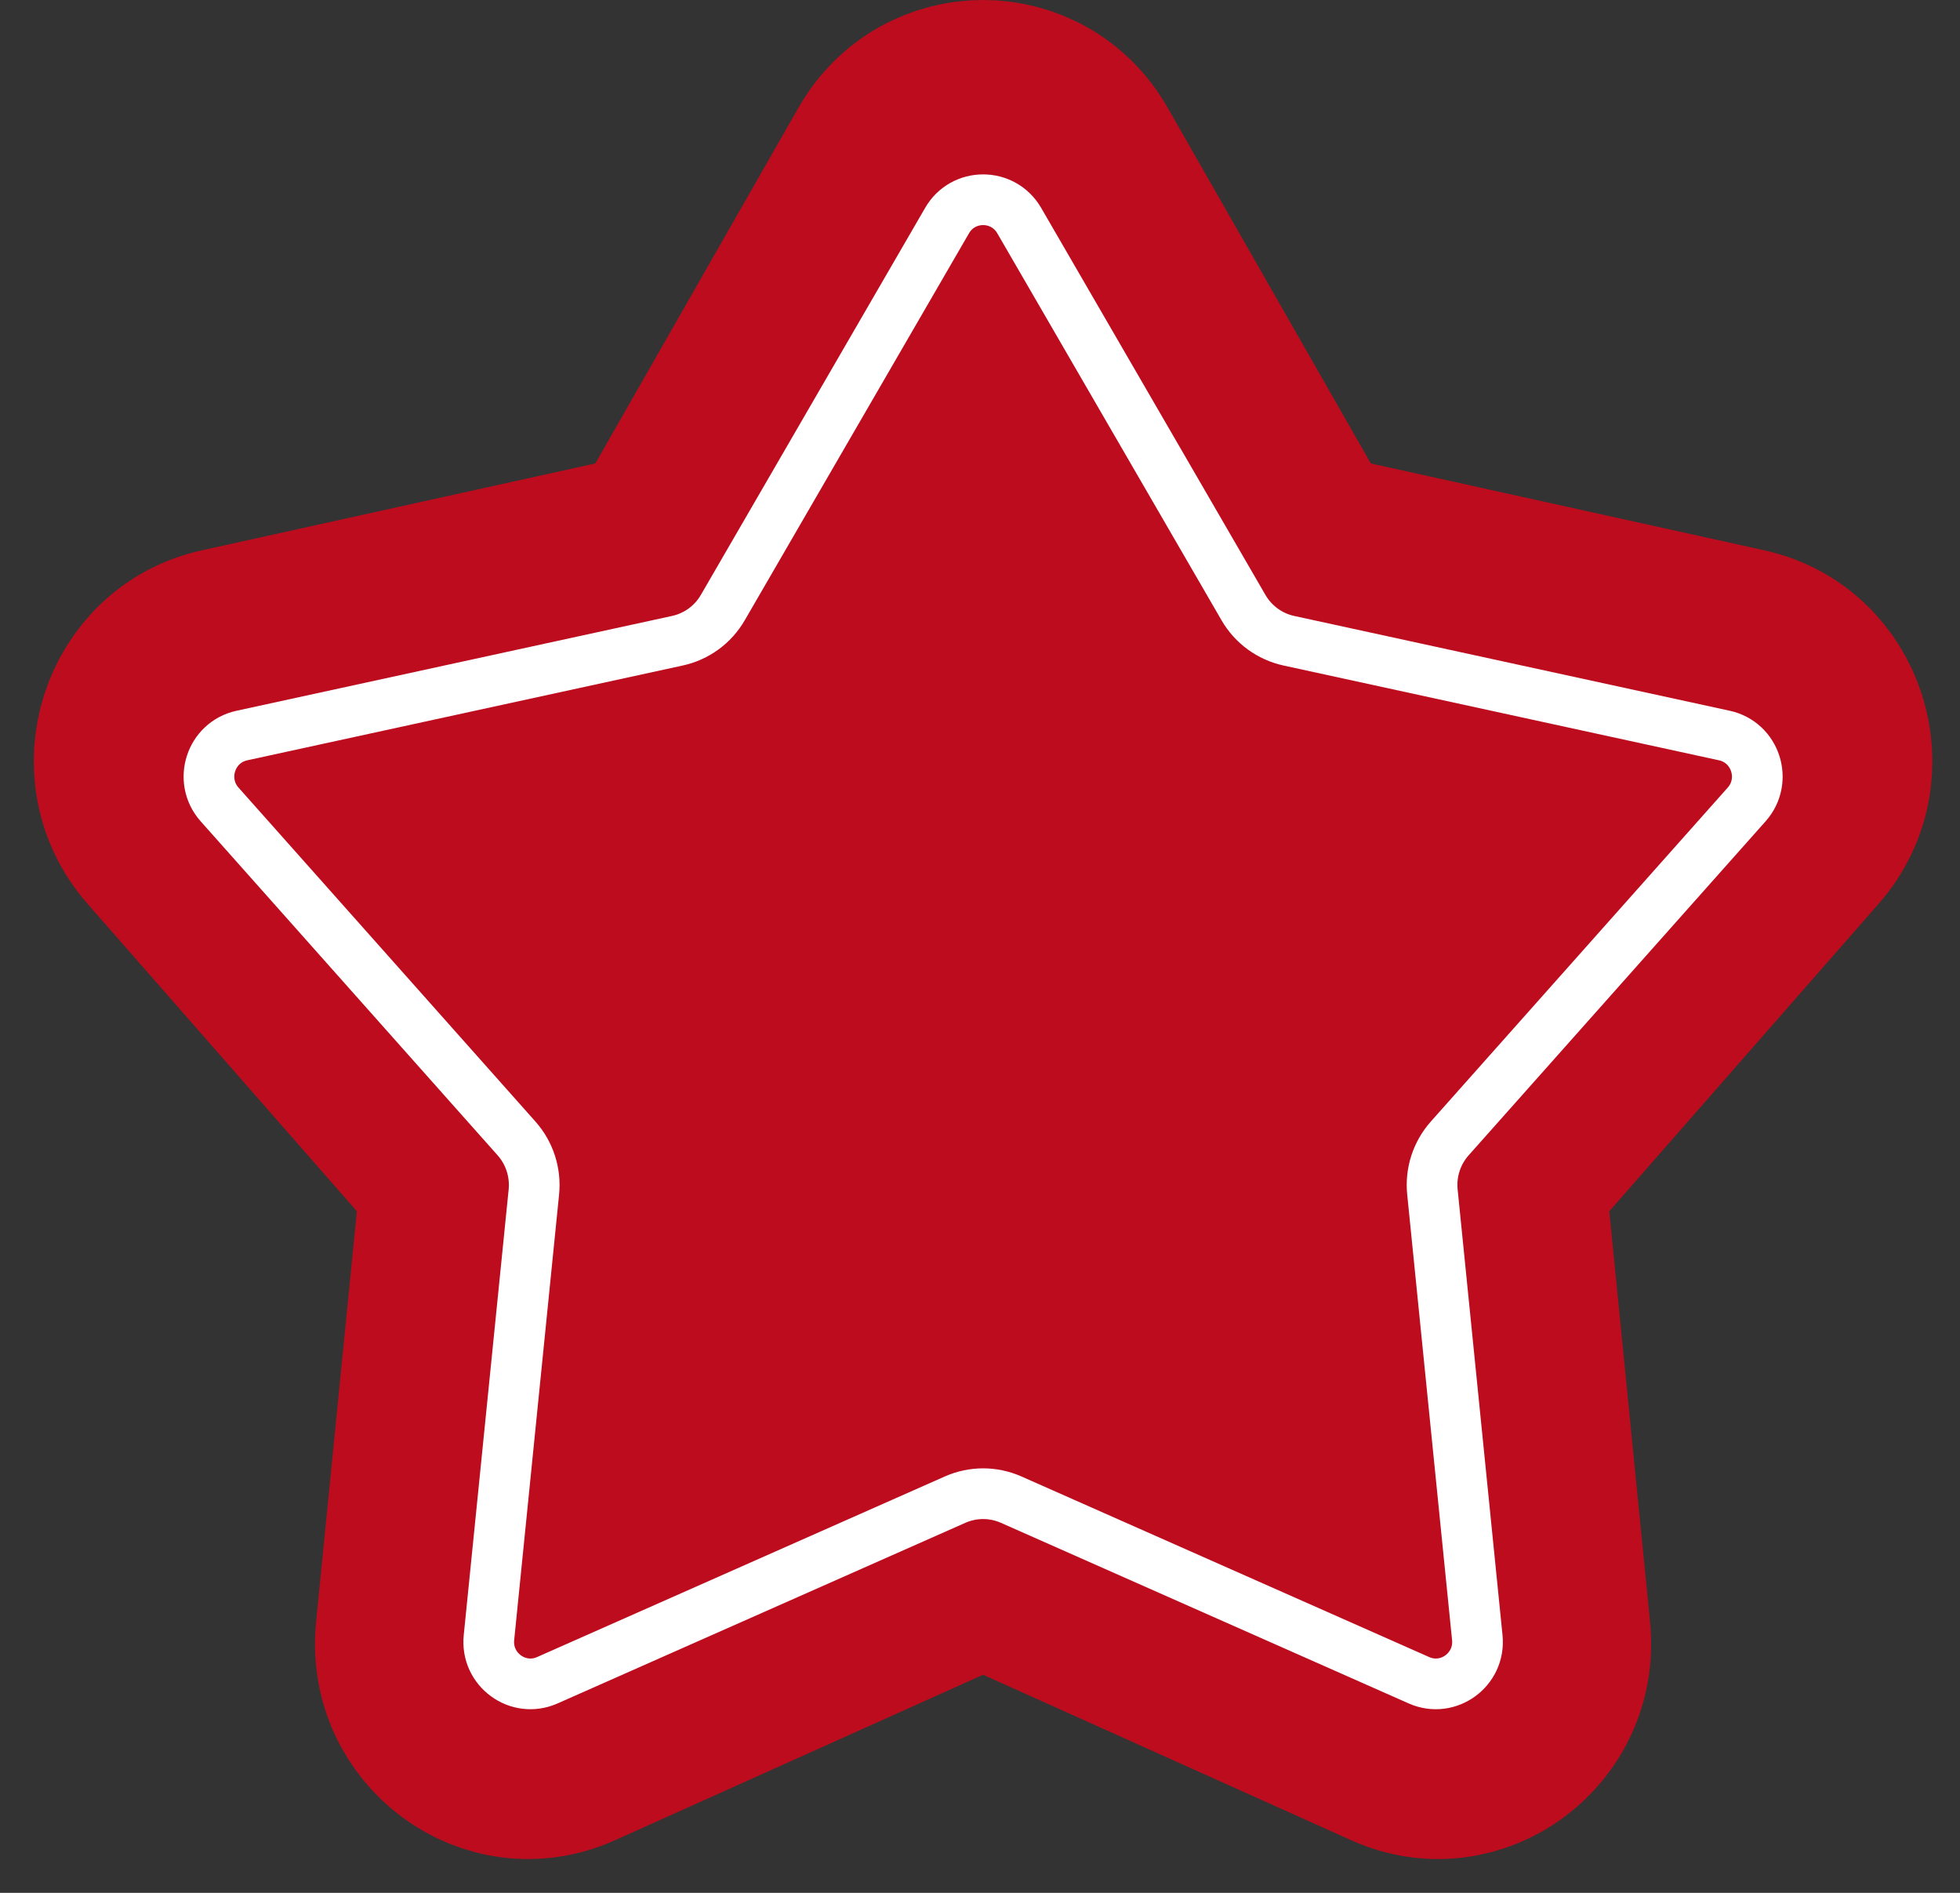<svg width="58" height="56" viewBox="0 0 58 56" fill="none" xmlns="http://www.w3.org/2000/svg">
<rect x="0" y="0" width="58" height="56" fill="#333333" stroke="none"/>
<path d="M26.232 4.676C27.508 2.441 30.674 2.441 31.949 4.676L38.619 16.354L51.571 19.213C54.049 19.761 55.027 22.831 53.338 24.759L44.508 34.836L45.843 48.282H45.843C46.099 50.854 43.538 52.751 41.218 51.709L29.091 46.259L16.964 51.709C14.644 52.751 12.083 50.854 12.339 48.282L13.674 34.836L4.844 24.759C3.155 22.831 4.133 19.761 6.611 19.213L19.562 16.354L26.232 4.676Z" fill="#BD0C1E" stroke="#BD0C1E" stroke-width="6"/>
<path d="M28.026 6.525C28.502 5.704 29.683 5.704 30.16 6.525L36.797 17.976C37.087 18.478 37.575 18.833 38.139 18.956L51.028 21.761C51.952 21.962 52.317 23.091 51.687 23.8L42.9 33.681C42.515 34.114 42.329 34.689 42.388 35.267L43.716 48.451C43.811 49.397 42.856 50.094 41.99 49.711L29.922 44.367C29.394 44.133 28.791 44.133 28.263 44.367L16.195 49.711C15.33 50.094 14.374 49.397 14.469 48.451L15.798 35.267C15.856 34.689 15.67 34.114 15.285 33.681L6.498 23.8C5.868 23.09 6.233 21.962 7.158 21.761L20.046 18.956C20.611 18.833 21.098 18.478 21.389 17.976L28.026 6.525Z" fill="#BD0C1E" stroke="white" stroke-width="1.5"/>
</svg>
